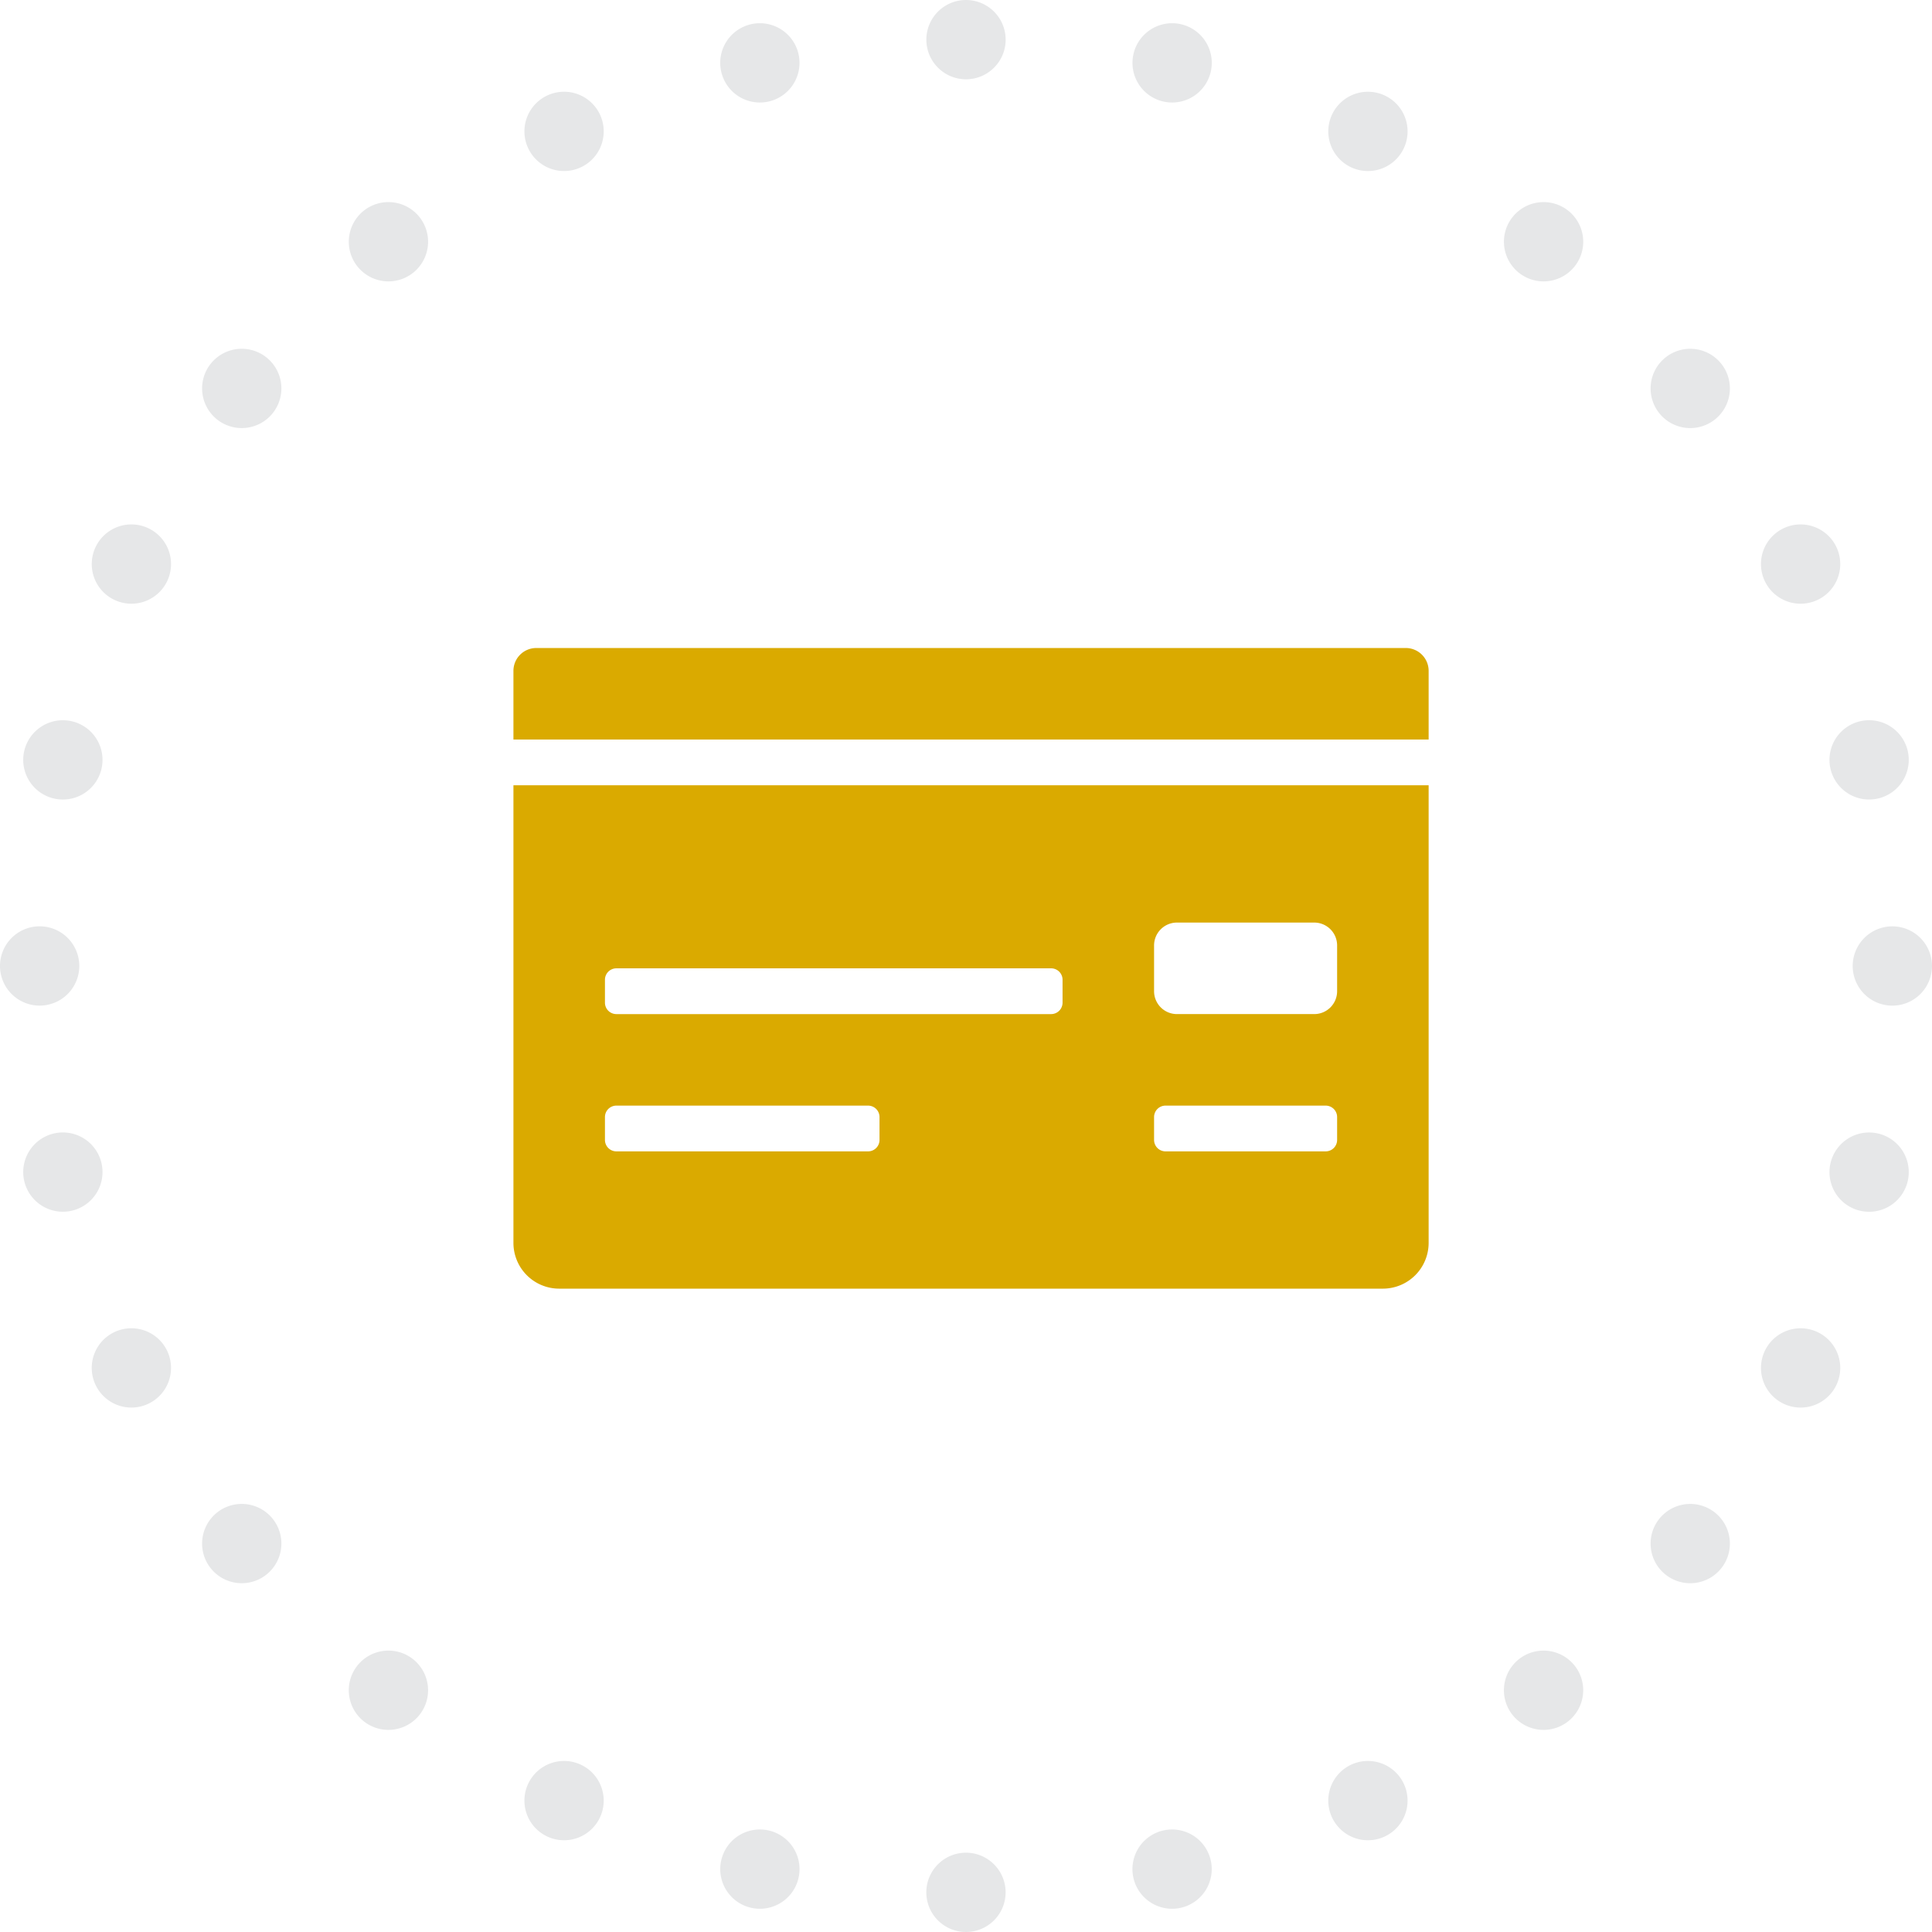 <?xml version="1.0" encoding="UTF-8"?> <svg xmlns="http://www.w3.org/2000/svg" xmlns:xlink="http://www.w3.org/1999/xlink" width="192.101" height="192.101" viewBox="0 0 192.101 192.101"><defs><clipPath id="clip-path"><rect id="Rectangle_73" data-name="Rectangle 73" width="192.101" height="192.101" fill="#e6e7e8"></rect></clipPath></defs><g id="ico-card" transform="translate(-809.949 -769.95)"><g id="Group_39" data-name="Group 39" transform="translate(809.949 769.95)"><g id="Group_38" data-name="Group 38" clip-path="url(#clip-path)"><path id="Path_235" data-name="Path 235" d="M201.587,3.942A3.942,3.942,0,1,1,197.644,0a3.942,3.942,0,0,1,3.942,3.942" transform="translate(-101.594)" fill="#e6e7e8"></path><path id="Path_236" data-name="Path 236" d="M158.385,7.921a3.942,3.942,0,1,1-4.721-2.966,3.943,3.943,0,0,1,4.721,2.966" transform="translate(-78.987 -2.547)" fill="#e6e7e8"></path><path id="Path_237" data-name="Path 237" d="M117.152,21.413a3.942,3.942,0,1,1-5.262-1.841,3.942,3.942,0,0,1,5.262,1.841" transform="translate(-57.514 -10.06)" fill="#e6e7e8"></path><path id="Path_238" data-name="Path 238" d="M79.956,43.744a3.942,3.942,0,1,1-5.54-.624,3.942,3.942,0,0,1,5.54.624" transform="translate(-38.251 -22.165)" fill="#e6e7e8"></path><path id="Path_239" data-name="Path 239" d="M48.66,73.791a3.942,3.942,0,1,1-5.54.624,3.942,3.942,0,0,1,5.54-.624" transform="translate(-22.165 -38.251)" fill="#e6e7e8"></path><path id="Path_240" data-name="Path 240" d="M24.835,110.047a3.942,3.942,0,1,1-5.262,1.842,3.943,3.943,0,0,1,5.262-1.842" transform="translate(-10.06 -57.513)" fill="#e6e7e8"></path><path id="Path_241" data-name="Path 241" d="M9.675,150.7a3.942,3.942,0,1,1-4.721,2.966A3.942,3.942,0,0,1,9.675,150.7" transform="translate(-2.546 -78.987)" fill="#e6e7e8"></path><path id="Path_242" data-name="Path 242" d="M3.942,193.7A3.942,3.942,0,1,1,0,197.645,3.942,3.942,0,0,1,3.942,193.7" transform="translate(0 -101.595)" fill="#e6e7e8"></path><path id="Path_243" data-name="Path 243" d="M7.921,236.9a3.942,3.942,0,1,1-2.966,4.721A3.942,3.942,0,0,1,7.921,236.9" transform="translate(-2.547 -124.201)" fill="#e6e7e8"></path><path id="Path_244" data-name="Path 244" d="M21.413,278.136a3.942,3.942,0,1,1-1.841,5.262,3.942,3.942,0,0,1,1.841-5.262" transform="translate(-10.06 -145.674)" fill="#e6e7e8"></path><path id="Path_245" data-name="Path 245" d="M43.744,315.334a3.942,3.942,0,1,1-.624,5.54,3.942,3.942,0,0,1,.624-5.54" transform="translate(-22.165 -164.938)" fill="#e6e7e8"></path><path id="Path_246" data-name="Path 246" d="M73.791,346.629a3.942,3.942,0,1,1,.624,5.54,3.942,3.942,0,0,1-.624-5.54" transform="translate(-38.251 -181.024)" fill="#e6e7e8"></path><path id="Path_247" data-name="Path 247" d="M110.047,370.454a3.942,3.942,0,1,1,1.842,5.263,3.943,3.943,0,0,1-1.842-5.263" transform="translate(-57.513 -193.128)" fill="#e6e7e8"></path><path id="Path_248" data-name="Path 248" d="M150.7,385.613a3.942,3.942,0,1,1,2.966,4.721,3.943,3.943,0,0,1-2.966-4.721" transform="translate(-78.987 -200.642)" fill="#e6e7e8"></path><path id="Path_249" data-name="Path 249" d="M193.7,391.347a3.942,3.942,0,1,1,3.942,3.942,3.942,3.942,0,0,1-3.942-3.942" transform="translate(-101.595 -203.189)" fill="#e6e7e8"></path><path id="Path_250" data-name="Path 250" d="M236.9,387.368a3.942,3.942,0,1,1,4.721,2.966,3.942,3.942,0,0,1-4.721-2.966" transform="translate(-124.201 -200.642)" fill="#e6e7e8"></path><path id="Path_251" data-name="Path 251" d="M278.136,373.875a3.942,3.942,0,1,1,5.263,1.841,3.942,3.942,0,0,1-5.263-1.841" transform="translate(-145.674 -193.128)" fill="#e6e7e8"></path><path id="Path_252" data-name="Path 252" d="M315.334,351.546a3.942,3.942,0,1,1,5.54.624,3.942,3.942,0,0,1-5.54-.624" transform="translate(-164.938 -181.025)" fill="#e6e7e8"></path><path id="Path_253" data-name="Path 253" d="M346.629,321.5a3.942,3.942,0,1,1,5.54-.624,3.942,3.942,0,0,1-5.54.624" transform="translate(-181.024 -164.938)" fill="#e6e7e8"></path><path id="Path_254" data-name="Path 254" d="M370.454,285.241a3.942,3.942,0,1,1,5.262-1.842,3.943,3.943,0,0,1-5.262,1.842" transform="translate(-193.127 -145.674)" fill="#e6e7e8"></path><path id="Path_255" data-name="Path 255" d="M385.613,244.59a3.942,3.942,0,1,1,4.721-2.966,3.942,3.942,0,0,1-4.721,2.966" transform="translate(-200.642 -124.201)" fill="#e6e7e8"></path><path id="Path_256" data-name="Path 256" d="M391.347,201.587a3.942,3.942,0,1,1,3.942-3.942,3.942,3.942,0,0,1-3.942,3.942" transform="translate(-203.189 -101.595)" fill="#e6e7e8"></path><path id="Path_257" data-name="Path 257" d="M387.368,158.385a3.942,3.942,0,1,1,2.966-4.721,3.943,3.943,0,0,1-2.966,4.721" transform="translate(-200.642 -78.987)" fill="#e6e7e8"></path><path id="Path_258" data-name="Path 258" d="M373.875,117.152a3.942,3.942,0,1,1,1.841-5.262,3.942,3.942,0,0,1-1.841,5.262" transform="translate(-193.128 -57.514)" fill="#e6e7e8"></path><path id="Path_259" data-name="Path 259" d="M351.546,79.956a3.942,3.942,0,1,1,.624-5.54,3.942,3.942,0,0,1-.624,5.54" transform="translate(-181.025 -38.251)" fill="#e6e7e8"></path><path id="Path_260" data-name="Path 260" d="M321.5,48.66a3.942,3.942,0,1,1-.624-5.54,3.942,3.942,0,0,1,.624,5.54" transform="translate(-164.938 -22.165)" fill="#e6e7e8"></path><path id="Path_261" data-name="Path 261" d="M285.241,24.835a3.942,3.942,0,1,1-1.842-5.262,3.942,3.942,0,0,1,1.842,5.262" transform="translate(-145.674 -10.06)" fill="#e6e7e8"></path><path id="Path_262" data-name="Path 262" d="M244.59,9.675a3.942,3.942,0,1,1-2.966-4.721,3.942,3.942,0,0,1,2.966,4.721" transform="translate(-124.201 -2.546)" fill="#e6e7e8"></path></g></g><path id="Icon_awesome-money-check" data-name="Icon awesome-money-check" d="M0,61.4a4.551,4.551,0,0,0,4.55,4.55h81.9A4.551,4.551,0,0,0,91,61.4V15.9H0ZM63.7,31.825a2.274,2.274,0,0,1,2.275-2.275h13.65A2.274,2.274,0,0,1,81.9,31.825v4.55a2.274,2.274,0,0,1-2.275,2.275H65.975A2.274,2.274,0,0,1,63.7,36.375Zm0,17.063a1.137,1.137,0,0,1,1.138-1.137H80.763A1.137,1.137,0,0,1,81.9,48.888v2.275A1.137,1.137,0,0,1,80.763,52.3H64.838A1.137,1.137,0,0,1,63.7,51.163ZM9.1,35.238A1.137,1.137,0,0,1,10.238,34.1H53.463A1.137,1.137,0,0,1,54.6,35.238v2.275a1.137,1.137,0,0,1-1.138,1.138H10.238A1.137,1.137,0,0,1,9.1,37.513Zm0,13.65a1.137,1.137,0,0,1,1.137-1.137H35.263A1.137,1.137,0,0,1,36.4,48.888v2.275A1.137,1.137,0,0,1,35.263,52.3H10.238A1.137,1.137,0,0,1,9.1,51.163ZM88.725,2.25H2.275A2.274,2.274,0,0,0,0,4.525V11.35H91V4.525A2.274,2.274,0,0,0,88.725,2.25Z" transform="translate(861 832.132)" fill="#daaa00"></path></g></svg> 
